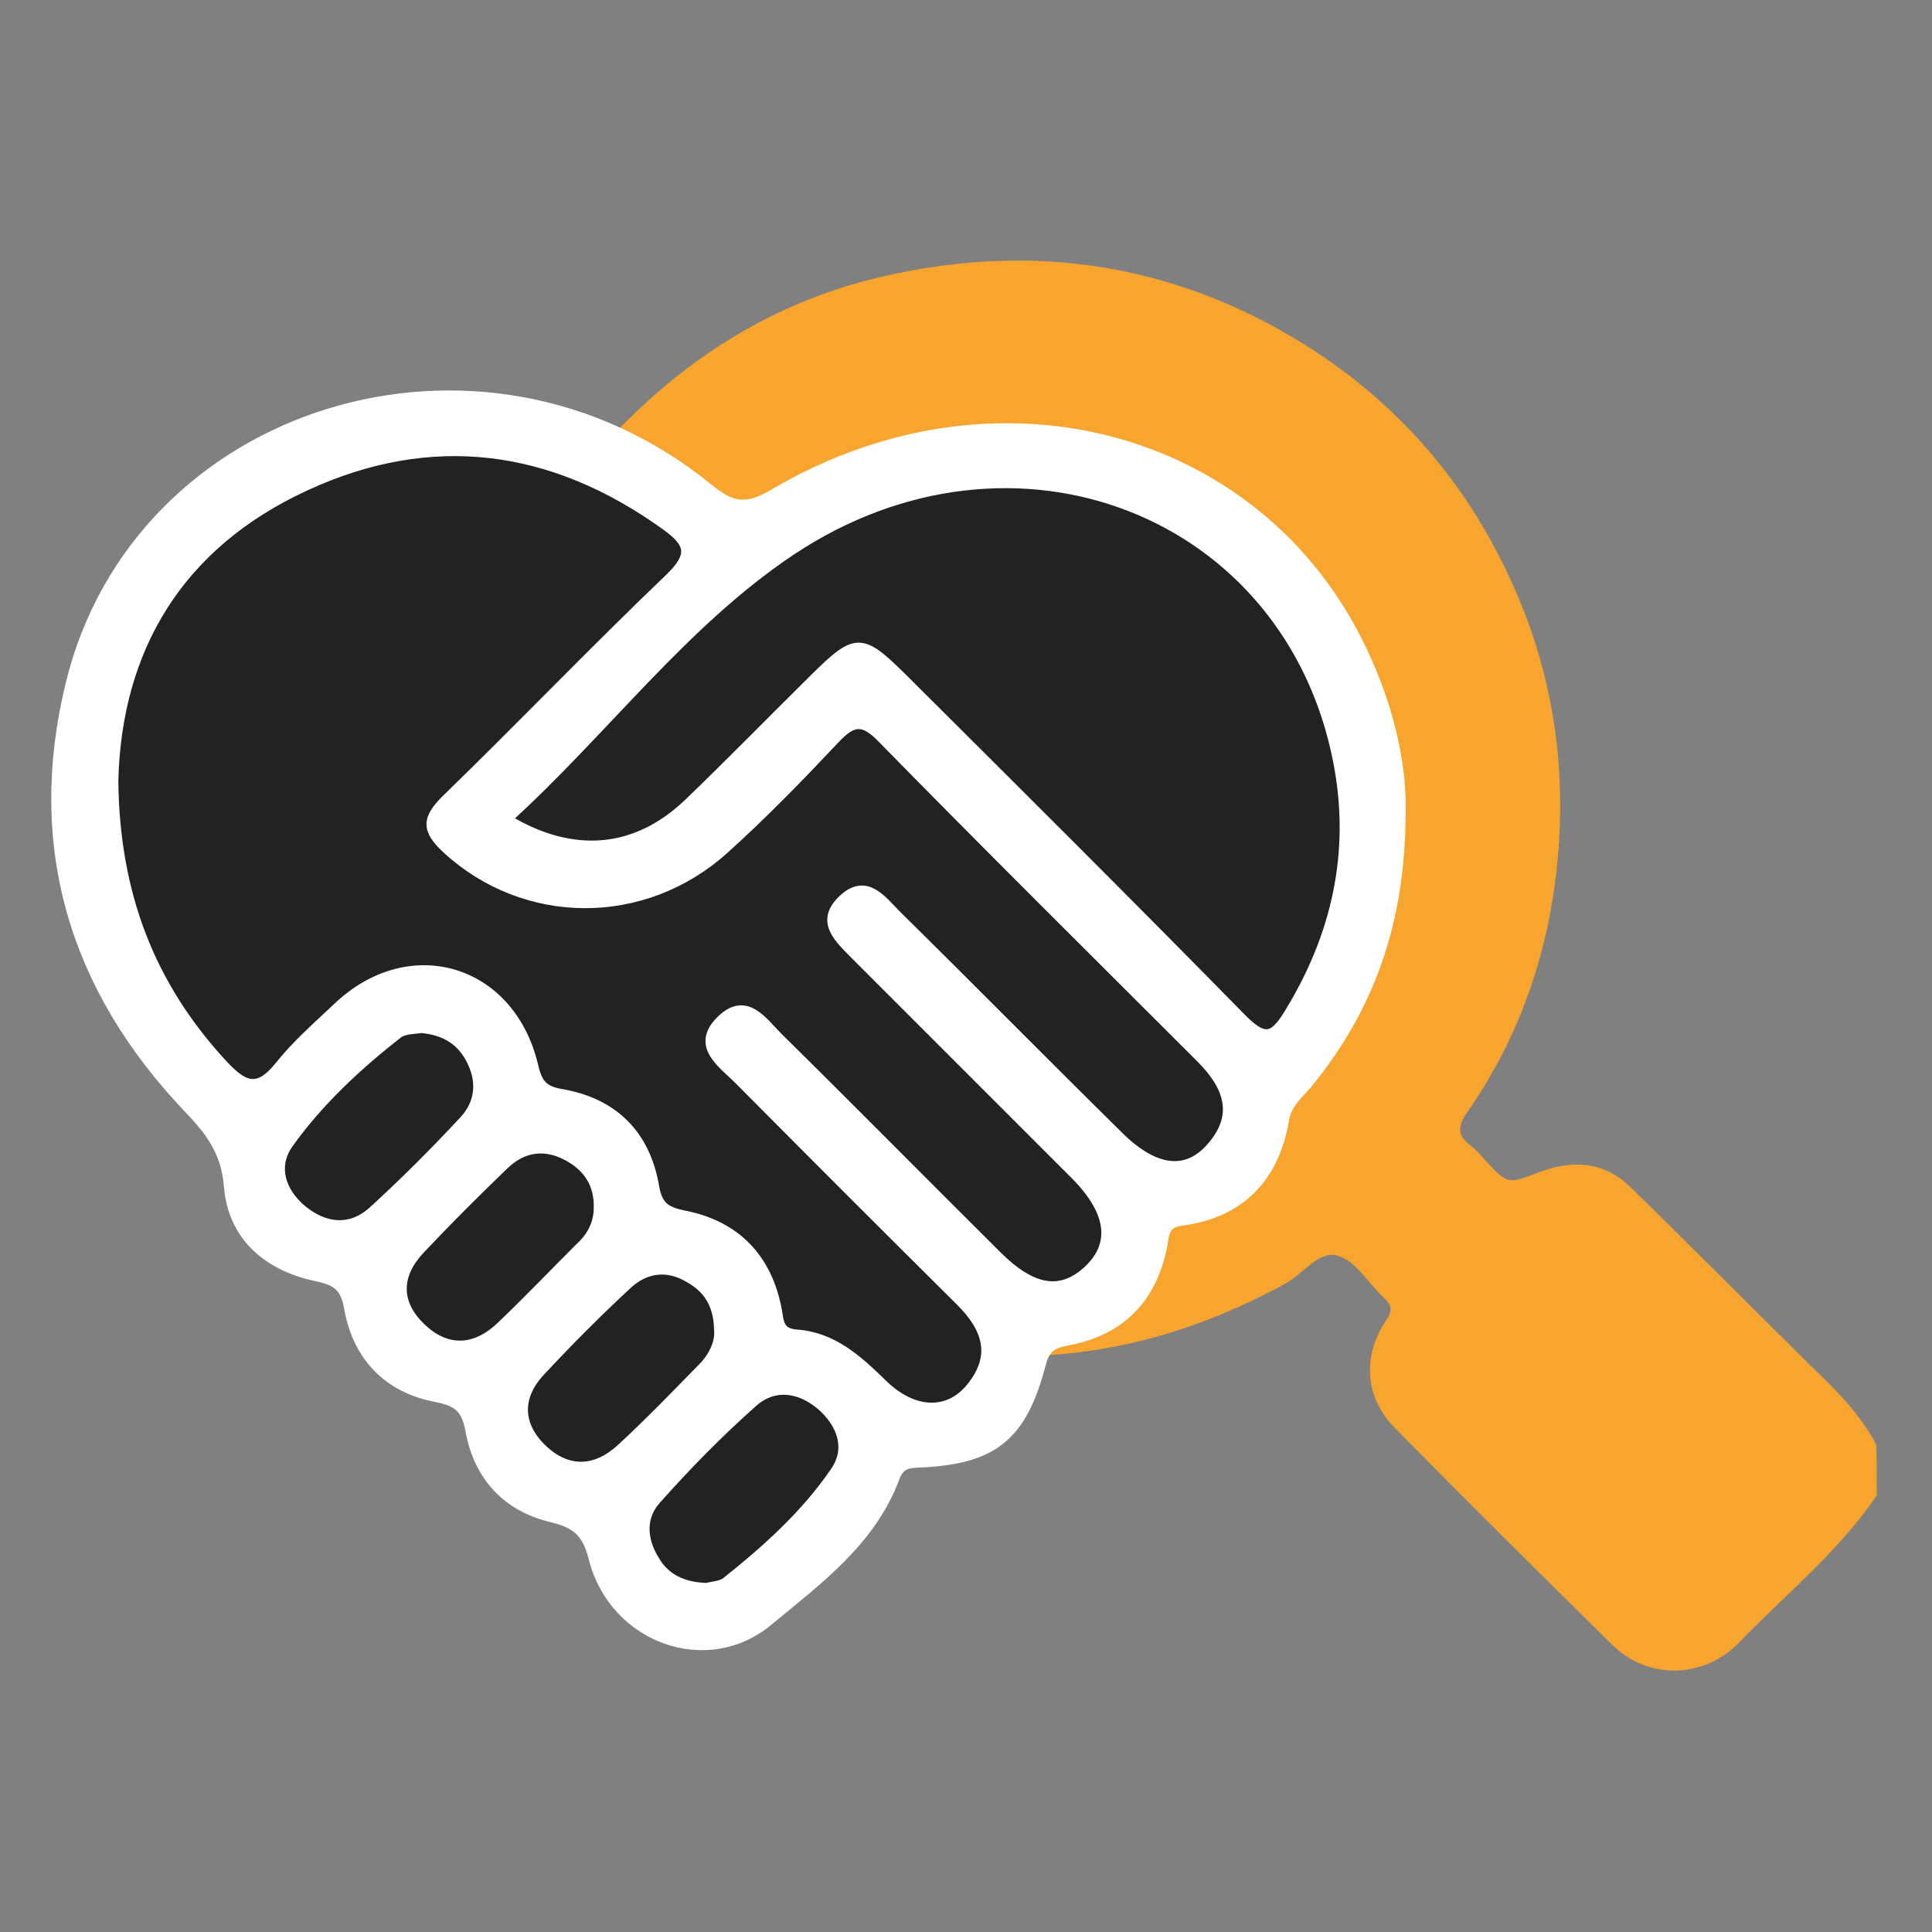 <?xml version="1.0" encoding="utf-8"?>
<!-- Generator: Adobe Illustrator 19.2.1, SVG Export Plug-In . SVG Version: 6.00 Build 0)  -->
<svg version="1.1" id="katman_1" xmlns="http://www.w3.org/2000/svg" xmlns:xlink="http://www.w3.org/1999/xlink" x="0px" y="0px"
	 viewBox="0 0 350 350" style="enable-background:new 0 0 350 350;" xml:space="preserve">
<rect x="0" y="0" width="350" height="350" fill="#808080" stroke="none"/>
<style type="text/css">
	.st0{fill:#F7A52E;}
	.st1{fill:#FFFFFF;}
	.st2{fill:#222222;}
	.st3{fill:#FFFFFF;stroke:#FFFFFF;stroke-width:1.671;stroke-miterlimit:10;}
</style>
<g>
	<g>
		<g>
			<path class="st0" d="M340,270.9c-6.9,10.2-16.6,18-25,26.7c-6.3,6.5-16.4,6.8-22.9,0.4c-13.2-13-26.4-26.1-39.4-39.3
				c-5.4-5.5-6-12.9-1.6-19.5c1.2-1.7,1.1-2.7-0.4-4.1c-2.8-2.6-5-6.6-8.3-7.6c-3.3-1.1-6.2,3.1-9.3,4.9
				c-25.2,13.9-51.6,17.1-79.1,8.6c-20.3-6.3-36.9-18.2-49.7-35.3c-15-20-21.5-42.5-19.5-67.2c2-25.4,12.5-47.1,31.2-64.6
				c12.7-11.9,27.4-20.1,44.3-23.9c25.1-5.7,49.2-2.8,71.8,9.9c20.9,11.8,35.6,29.1,44.2,51.4c6,15.7,7.6,32,5.4,48.7
				c-2,15.1-7.2,29-15.9,41.5c-1.7,2.4-1.9,4.2,0.7,6.1c0.9,0.7,1.7,1.6,2.4,2.4c4.3,4.7,4.3,4.5,10.1,2.3
				c5.8-2.2,11.6-1.9,16.3,2.7c9.5,9.2,18.7,18.6,28.1,27.8c1.4,1.4,2.9,2.9,4.3,4.3c4.6,4.4,9.2,8.9,12.2,14.6
				C340,264.8,340,267.9,340,270.9z M115.1,145.4c-0.4,35.7,26.8,67.2,64.8,69.5c37.4,2.3,69.9-26.6,72.1-64.3
				c2.3-38-26.5-69.6-62.8-72.5C150.1,75,116.3,104.9,115.1,145.4z"/>
			<path class="st0" d="M185.9,197.4c0,6.7-5.8,11.4-12.6,10c-19.2-4-33.3-14.9-42.7-31.9c-2.5-4.4-4.5-9.1-5.7-14
				c-1.5-5.7,1-10.8,6.2-12.7c5.4-1.9,10.8,0.5,12.9,6.2c2.6,7.2,5.7,14,11.1,19.7c5.9,6.3,12.8,10.6,21.3,12.4
				C182.7,188.3,185.9,191.8,185.9,197.4z"/>
			<path class="st0" d="M146.4,127.5c0,5.4-4.6,9.9-9.9,9.9c-5.3,0-9.9-4.6-10-9.9c0-5.2,4.6-9.8,9.9-9.9
				C141.8,117.6,146.5,122.2,146.4,127.5z"/>
		</g>
	</g>
	<path class="st1" d="M245.8,162.7c0,7.7-4.6,15.2-6.9,22.2c-5.8,17.7-17.2,30.9-32.7,40.4c-11.4,7-15.5,26-30.7,26
		c-44,0-103-48.7-103-90.2c0-20.8,7.6-65.6,22-79.2c2.7-2.5,20.8,6.9,25.6,5.7c5.7-1.4,9.9,9.7,14.4,8.3c11.8-3.8,18.5-8.3,31.5-8.3
		c21.9,0,41.7-1.7,56.1,11.7C236.7,112.8,245.8,141.8,245.8,162.7z"/>
	<path class="st2" d="M253.8,147.7c-0.1,19.5-5.7,34.8-16.6,48.3c-1.7,2.1-4,3.8-4.5,6.8c-1.8,10.6-8,17-18.6,18.4
		c-3.3,0.4-3.1,2.6-3.5,4.6c-1.9,9.5-7.6,15.3-17.1,17.1c-2.8,0.5-4.1,1.2-4.9,4.3c-3.4,13-8.6,17.1-21.4,17.8
		c-2.4,0.1-4.1,0-5.1,2.8c-4.3,11.5-14.1,18.6-22.9,25.9c-11.2,9.3-28,3.1-31.7-11.3c-1.2-4.9-3.2-6.4-7.7-7.5
		c-8-1.9-13.1-7.5-14.6-15.5c-0.7-4-2-5.4-6-6.2c-8.8-1.6-14.4-7.3-16-16.1c-0.7-4.3-2.5-5.1-6.2-5.9c-8.7-1.9-14.9-7.4-15.6-16.3
		c-0.5-6.3-3.4-10-7.3-14.1c-20.8-21.8-28.5-47.6-21.4-76.8C24.8,74,87.1,54.8,128.3,88.4c4.4,3.6,7,3.9,11.9,1
		c41-24.2,89.7-10.2,107.5,30.4C252,129.4,254.1,139.4,253.8,147.7z"/>
	<g>
		<path class="st3" d="M253.8,147.7c-0.1,19.5-5.7,34.8-16.6,48.3c-1.7,2.1-4,3.8-4.5,6.8c-1.8,10.6-8,17-18.6,18.4
			c-3.3,0.4-3.1,2.6-3.5,4.6c-1.9,9.5-7.6,15.3-17.1,17.1c-2.8,0.5-4.1,1.2-4.9,4.3c-3.4,13-8.6,17.1-21.4,17.8
			c-2.4,0.1-4.1,0-5.1,2.8c-4.3,11.5-14.1,18.6-22.9,25.9c-11.2,9.3-28,3.1-31.7-11.3c-1.2-4.9-3.2-6.4-7.7-7.5
			c-8-1.9-13.1-7.5-14.6-15.5c-0.7-4-2-5.4-6-6.2c-8.8-1.6-14.4-7.3-16-16.1c-0.7-4.3-2.5-5.1-6.2-5.9c-8.7-1.9-14.9-7.4-15.6-16.3
			c-0.5-6.3-3.4-10-7.3-14.1c-20.8-21.8-28.5-47.6-21.4-76.8C24.8,74,87.1,54.8,128.3,88.4c4.4,3.6,7,3.9,11.9,1
			c41-24.2,89.7-10.2,107.5,30.4C252,129.4,254.1,139.4,253.8,147.7z M20.6,141.4c0.2,20.5,6.6,37.1,19.7,51.3
			c3.7,4,6.3,5.4,10.3,0.4c3.1-3.9,6.9-7.2,10.6-10.7c13-12.3,31.1-7,35.4,10.4c0.7,3,1.4,4.7,5,5.3c9.5,1.6,15.4,7.4,17,17
			c0.6,3.3,1.9,4.3,5.2,5c9.4,1.8,15.2,7.7,17,17.2c0.4,2.2,0.3,4.2,3.6,4.4c6.5,0.5,11,4.6,15.5,9c5.6,5.5,12,5.6,16,0.6
			c4.6-5.7,2.9-10.7-1.9-15.5c-13.4-13.3-26.8-26.7-40.2-40.2c-3-3-8-6.2-3.1-10.9c4.5-4.3,7.5,0.4,10.3,3.2
			c13.3,13.1,26.4,26.4,39.6,39.5c6.5,6.5,11.7,7.2,16.6,2.6c4.9-4.7,4.1-10.6-2.5-17.2c-13.2-13.2-26.4-26.4-39.6-39.6
			c-2.9-3-6.9-6.2-2.3-10.4c4.2-3.8,7,0.3,9.7,3c13.5,13.3,26.8,26.8,40.3,40.1c6.4,6.3,12.2,7,16.6,1.9c5.1-5.8,3.1-11.1-1.9-16.1
			c-19.3-19.3-38.7-38.5-57.8-58c-3.4-3.5-5.3-3.1-8.4,0.2c-6.5,6.9-13.1,13.7-20.1,20c-14.7,13.2-36.1,12.9-50.2,0
			c-3.8-3.5-3.9-5.5-0.1-9.2c13.6-13.2,26.7-26.9,40.4-40c4.2-4.1,3.8-6.2-0.6-9.4c-20.5-14.8-42.5-17.8-65.4-7.2
			C32.3,98.7,21.2,117.6,20.6,141.4z M91.9,148.4c11.9,7.2,23.4,6.1,32.8-2.9c7.8-7.5,15.4-15.3,23.1-22.9c7.2-7.1,8.3-7.1,15.4-0.1
			c20.7,20.6,41.4,41.2,61.8,62c3.9,3.9,5.6,3.8,8.4-0.8c8.7-14.1,12.1-29.3,9-45.5c-8.7-45.6-58.7-65.3-99.1-38.4
			C123.7,112.9,109.5,132.4,91.9,148.4z M130.2,240.9c-0.1-4.8-2.1-7.6-5.6-9.5c-3.9-2.2-7.7-1.6-10.8,1.2
			c-5.5,5.1-10.8,10.4-15.9,15.9c-4.3,4.6-4.1,9.8,0.5,14.1c4.6,4.3,9.7,3.9,14.2-0.3c5.1-4.7,9.9-9.7,14.8-14.7
			C129.4,245.5,130.4,243,130.2,240.9z M76.3,186.3c-1,0.2-3,0.1-4.2,1c-7.4,5.8-14.3,12.2-19.8,19.9c-2.9,4.1-1.4,8.7,2.4,11.9
			c4.1,3.4,8.8,3.9,12.8,0.3c5.7-5.2,11.2-10.7,16.5-16.4c2.9-3.1,3.3-7,1.4-10.8C83.7,188.7,80.8,186.7,76.3,186.3z M108.4,218.8
			c0.1-4.3-1.9-7.4-5.7-9.4c-4.2-2.2-8.1-1.5-11.4,1.7c-5.2,5-10.3,10.1-15.2,15.3c-4.3,4.6-4.4,9.6,0.1,14c4.7,4.6,10,4.3,14.7-0.3
			c4.8-4.6,9.4-9.4,14.1-14.1C107.1,224.1,108.4,221.7,108.4,218.8z M128.1,287.6c0.9-0.3,2.5-0.3,3.5-1.1
			c7.4-5.9,14.4-12.2,19.7-20c2.8-4.1,1.2-8.6-2.6-11.9c-3.8-3.2-8.4-3.9-12.2-0.6c-6.2,5.5-12.1,11.5-17.6,17.7
			c-2.8,3.1-2.6,7.2-0.3,10.9C120.5,285.9,123.7,287.5,128.1,287.6z"/>
	</g>
</g>
</svg>
